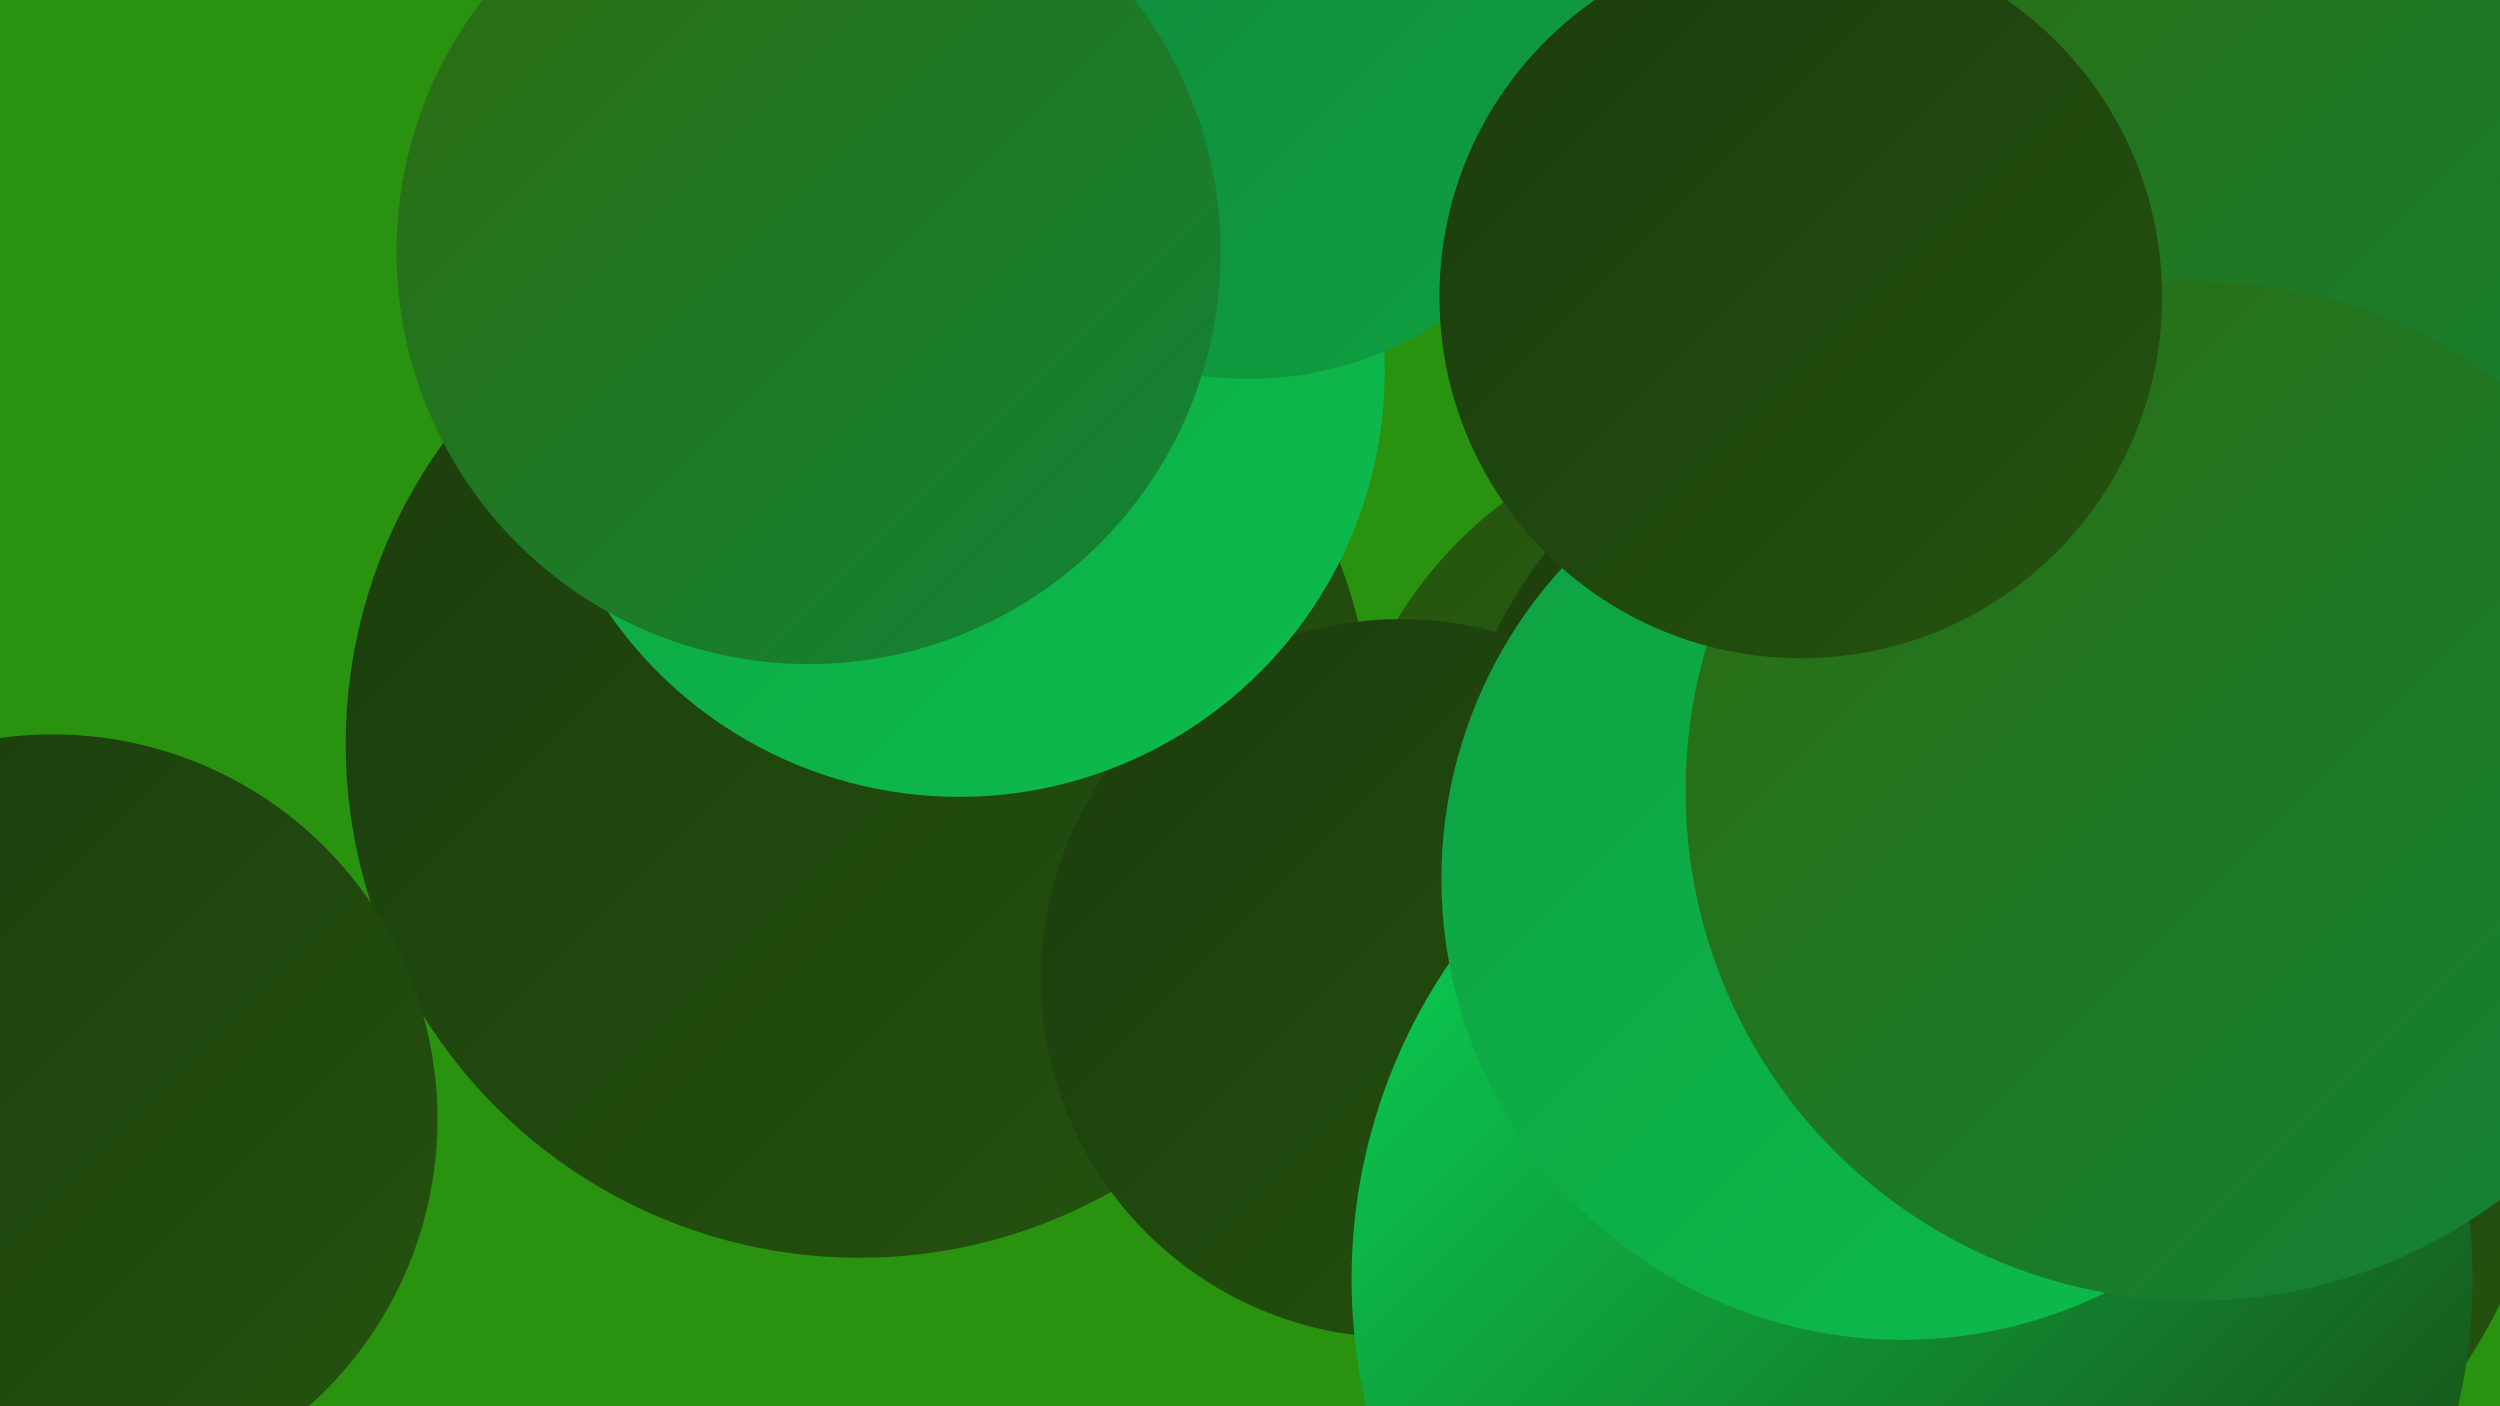 <?xml version="1.0" encoding="UTF-8"?><svg width="1280" height="720" xmlns="http://www.w3.org/2000/svg"><defs><linearGradient id="grad0" x1="0%" y1="0%" x2="100%" y2="100%"><stop offset="0%" style="stop-color:#1b3c0d;stop-opacity:1" /><stop offset="100%" style="stop-color:#25530f;stop-opacity:1" /></linearGradient><linearGradient id="grad1" x1="0%" y1="0%" x2="100%" y2="100%"><stop offset="0%" style="stop-color:#25530f;stop-opacity:1" /><stop offset="100%" style="stop-color:#2e6b10;stop-opacity:1" /></linearGradient><linearGradient id="grad2" x1="0%" y1="0%" x2="100%" y2="100%"><stop offset="0%" style="stop-color:#2e6b10;stop-opacity:1" /><stop offset="100%" style="stop-color:#108538;stop-opacity:1" /></linearGradient><linearGradient id="grad3" x1="0%" y1="0%" x2="100%" y2="100%"><stop offset="0%" style="stop-color:#108538;stop-opacity:1" /><stop offset="100%" style="stop-color:#0fa042;stop-opacity:1" /></linearGradient><linearGradient id="grad4" x1="0%" y1="0%" x2="100%" y2="100%"><stop offset="0%" style="stop-color:#0fa042;stop-opacity:1" /><stop offset="100%" style="stop-color:#0cbd4d;stop-opacity:1" /></linearGradient><linearGradient id="grad5" x1="0%" y1="0%" x2="100%" y2="100%"><stop offset="0%" style="stop-color:#0cbd4d;stop-opacity:1" /><stop offset="100%" style="stop-color:#08da58;stop-opacity:1" /></linearGradient><linearGradient id="grad6" x1="0%" y1="0%" x2="100%" y2="100%"><stop offset="0%" style="stop-color:#08da58;stop-opacity:1" /><stop offset="100%" style="stop-color:#1b3c0d;stop-opacity:1" /></linearGradient></defs><rect width="1280" height="720" fill="#299310" /><circle cx="899" cy="429" r="215" fill="url(#grad1)" /><circle cx="903" cy="710" r="197" fill="url(#grad3)" /><circle cx="978" cy="569" r="267" fill="url(#grad5)" /><circle cx="978" cy="429" r="237" fill="url(#grad0)" /><circle cx="440" cy="381" r="263" fill="url(#grad0)" /><circle cx="1034" cy="547" r="274" fill="url(#grad0)" /><circle cx="1181" cy="32" r="231" fill="url(#grad2)" /><circle cx="1085" cy="444" r="188" fill="url(#grad5)" /><circle cx="435" cy="140" r="191" fill="url(#grad5)" /><circle cx="717" cy="501" r="184" fill="url(#grad0)" /><circle cx="979" cy="655" r="287" fill="url(#grad6)" /><circle cx="974" cy="450" r="236" fill="url(#grad4)" /><circle cx="491" cy="190" r="218" fill="url(#grad4)" /><circle cx="639" cy="14" r="180" fill="url(#grad3)" /><circle cx="1134" cy="172" r="253" fill="url(#grad4)" /><circle cx="27" cy="573" r="197" fill="url(#grad0)" /><circle cx="1259" cy="24" r="260" fill="url(#grad2)" /><circle cx="1124" cy="405" r="261" fill="url(#grad2)" /><circle cx="414" cy="129" r="211" fill="url(#grad2)" /><circle cx="922" cy="152" r="185" fill="url(#grad0)" /></svg>